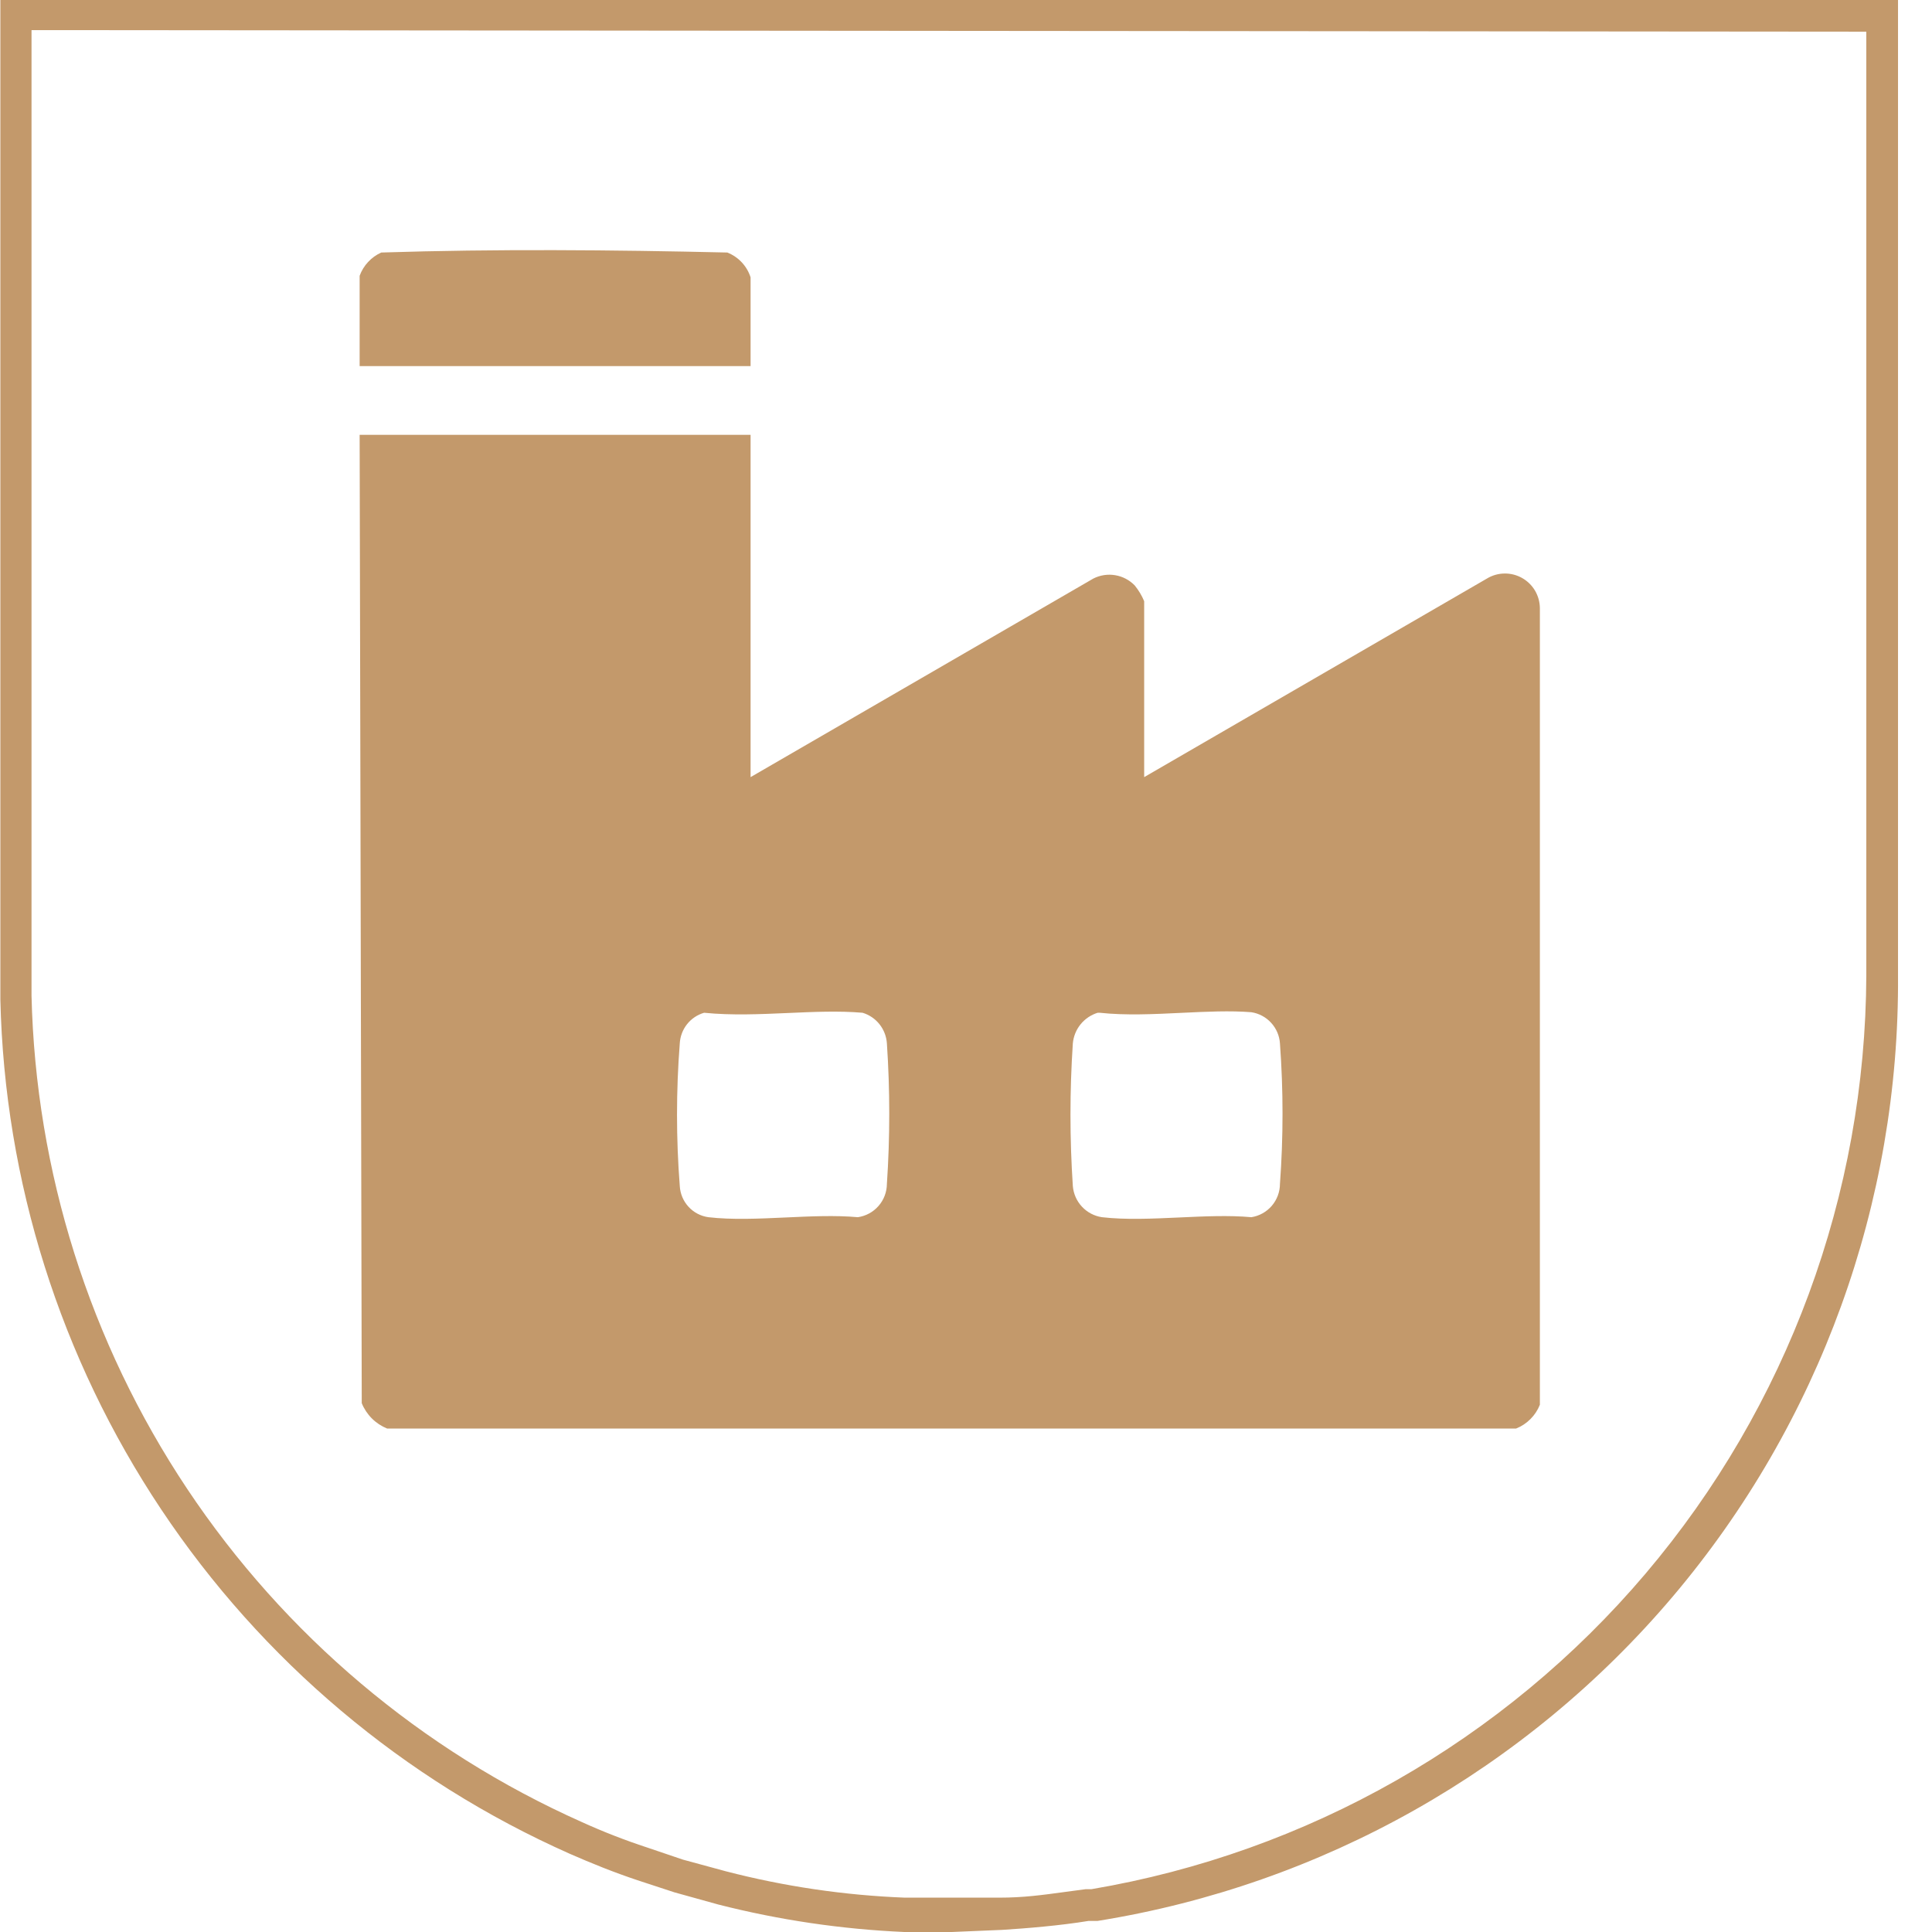<svg width="54" height="54" viewBox="0 0 54 54" fill="none" xmlns="http://www.w3.org/2000/svg">
<path fill-rule="evenodd" clip-rule="evenodd" d="M26.604 54H25.275C23.52 53.923 21.779 53.666 20.077 53.232L18.852 52.892L17.818 52.553C17.153 52.331 16.533 52.08 15.928 51.815C11.284 49.753 7.322 46.414 4.504 42.186C1.685 37.959 0.127 33.017 0.01 27.938V27.288V0H53.05V27.258C53.095 33.61 50.863 39.768 46.76 44.617C42.656 49.466 36.951 52.684 30.679 53.69H30.428C29.616 53.823 28.701 53.897 28.006 53.941L26.604 54ZM0.881 0.842V27.214V27.834C0.998 32.745 2.506 37.522 5.229 41.61C7.953 45.698 11.78 48.929 16.267 50.929C16.859 51.198 17.466 51.434 18.084 51.637L19.088 51.977L20.284 52.302C21.921 52.727 23.599 52.974 25.29 53.04H27.933C28.601 53.04 29.125 52.968 29.764 52.881H29.764L29.764 52.881C29.945 52.856 30.135 52.83 30.34 52.804H30.502C36.544 51.781 42.03 48.657 45.994 43.983C49.957 39.309 52.142 33.386 52.164 27.258V0.886L0.881 0.842ZM10.052 12.153H20.979V21.721L30.562 16.169C30.75 16.075 30.962 16.042 31.169 16.077C31.377 16.111 31.567 16.211 31.714 16.361C31.824 16.495 31.913 16.644 31.98 16.804V21.721L41.563 16.169C41.71 16.08 41.878 16.032 42.05 16.03C42.222 16.027 42.391 16.07 42.541 16.154C42.691 16.238 42.816 16.36 42.904 16.508C42.991 16.656 43.038 16.824 43.04 16.996V39.263C42.98 39.414 42.891 39.55 42.776 39.664C42.662 39.779 42.526 39.868 42.375 39.928H10.82C10.66 39.863 10.515 39.767 10.393 39.645C10.272 39.524 10.176 39.379 10.111 39.219L10.052 12.153ZM19.68 28.307C19.491 28.362 19.325 28.473 19.203 28.627C19.082 28.78 19.011 28.968 19 29.163C18.897 30.49 18.897 31.823 19 33.15C19.012 33.365 19.098 33.57 19.243 33.728C19.388 33.887 19.584 33.991 19.798 34.021C20.463 34.098 21.209 34.063 21.955 34.029H21.955C22.649 33.997 23.343 33.964 23.977 34.021C24.201 33.989 24.406 33.878 24.555 33.707C24.705 33.536 24.787 33.318 24.789 33.091C24.877 31.783 24.877 30.471 24.789 29.163C24.776 28.968 24.704 28.782 24.583 28.629C24.462 28.476 24.296 28.363 24.109 28.307C23.445 28.25 22.74 28.282 22.023 28.314C21.243 28.348 20.449 28.384 19.68 28.307ZM30.68 28.307C30.493 28.365 30.327 28.477 30.203 28.629C30.079 28.782 30.004 28.968 29.986 29.163C29.898 30.491 29.898 31.823 29.986 33.15C30.004 33.366 30.093 33.569 30.241 33.727C30.388 33.885 30.585 33.989 30.799 34.021C31.464 34.098 32.209 34.063 32.956 34.029H32.956C33.649 33.997 34.344 33.964 34.977 34.021C35.199 33.986 35.401 33.873 35.547 33.703C35.693 33.532 35.774 33.316 35.775 33.091C35.871 31.784 35.871 30.471 35.775 29.163C35.761 28.949 35.674 28.746 35.529 28.588C35.384 28.429 35.189 28.325 34.977 28.292C34.39 28.244 33.719 28.276 33.034 28.309C32.254 28.347 31.455 28.385 30.739 28.307H30.68ZM10.289 7.322C10.185 7.433 10.104 7.565 10.052 7.708V10.233H20.979V7.752C20.929 7.596 20.845 7.452 20.732 7.332C20.62 7.212 20.482 7.119 20.329 7.058C17.125 6.984 13.862 6.955 10.657 7.058C10.518 7.12 10.393 7.21 10.289 7.322Z" fill="#C3996B"/>
</svg>
